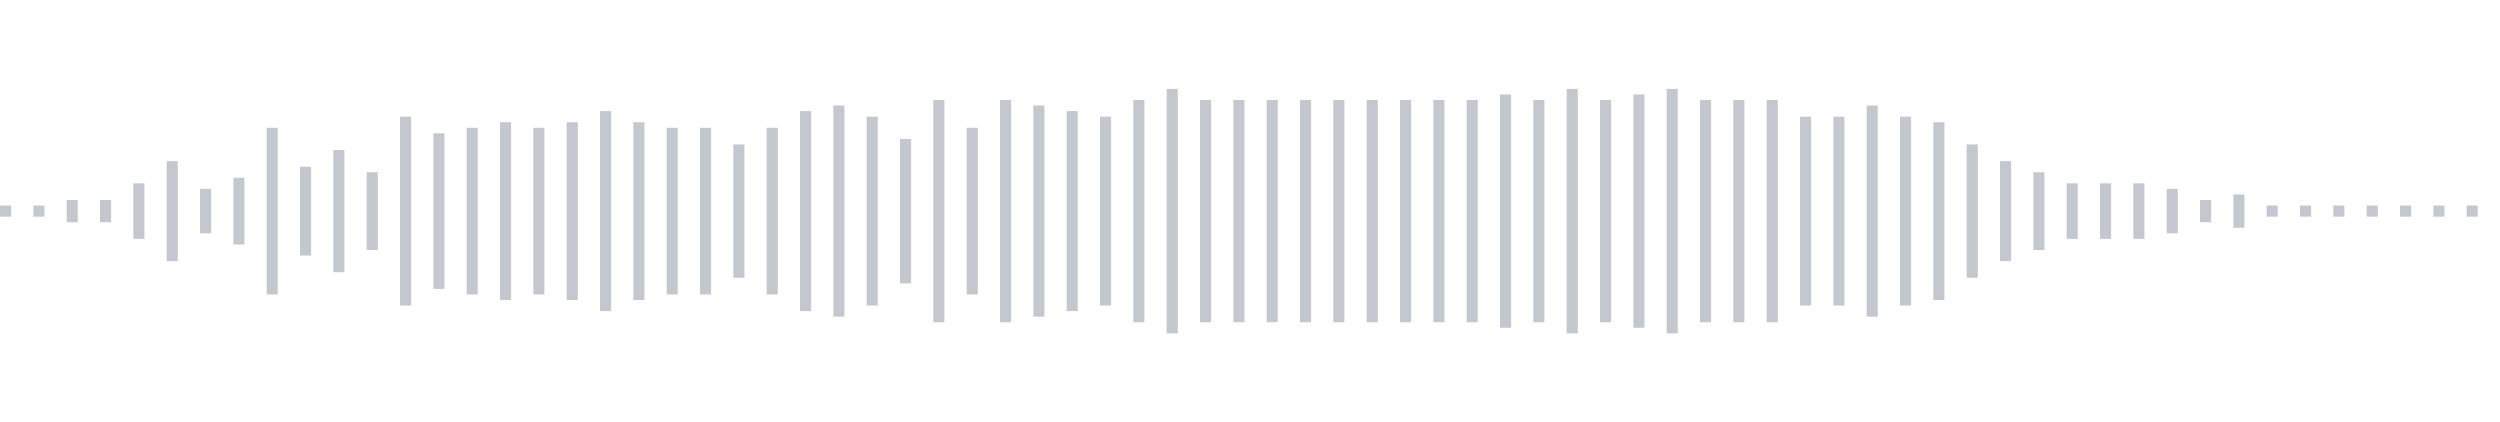 <svg xmlns="http://www.w3.org/2000/svg" xmlns:xlink="http://www.w3/org/1999/xlink" viewBox="0 0 225 38" preserveAspectRatio="none" width="100%" height="100%" fill="#C4C8CE"><g id="waveform-53883e93-f015-4fb8-a37b-058f86600f3d"><rect x="0" y="18.5" width="1" height="1"/><rect x="3" y="18.5" width="1" height="1"/><rect x="6" y="18.0" width="1" height="2"/><rect x="9" y="18.0" width="1" height="2"/><rect x="12" y="16.5" width="1" height="5"/><rect x="15" y="14.5" width="1" height="9"/><rect x="18" y="17.0" width="1" height="4"/><rect x="21" y="16.0" width="1" height="6"/><rect x="24" y="11.5" width="1" height="15"/><rect x="27" y="15.0" width="1" height="8"/><rect x="30" y="13.5" width="1" height="11"/><rect x="33" y="15.5" width="1" height="7"/><rect x="36" y="10.5" width="1" height="17"/><rect x="39" y="12.0" width="1" height="14"/><rect x="42" y="11.5" width="1" height="15"/><rect x="45" y="11.0" width="1" height="16"/><rect x="48" y="11.5" width="1" height="15"/><rect x="51" y="11.0" width="1" height="16"/><rect x="54" y="10.0" width="1" height="18"/><rect x="57" y="11.0" width="1" height="16"/><rect x="60" y="11.5" width="1" height="15"/><rect x="63" y="11.5" width="1" height="15"/><rect x="66" y="13.0" width="1" height="12"/><rect x="69" y="11.5" width="1" height="15"/><rect x="72" y="10.0" width="1" height="18"/><rect x="75" y="9.5" width="1" height="19"/><rect x="78" y="10.5" width="1" height="17"/><rect x="81" y="12.5" width="1" height="13"/><rect x="84" y="9.0" width="1" height="20"/><rect x="87" y="11.5" width="1" height="15"/><rect x="90" y="9.0" width="1" height="20"/><rect x="93" y="9.5" width="1" height="19"/><rect x="96" y="10.0" width="1" height="18"/><rect x="99" y="10.5" width="1" height="17"/><rect x="102" y="9.0" width="1" height="20"/><rect x="105" y="8.0" width="1" height="22"/><rect x="108" y="9.0" width="1" height="20"/><rect x="111" y="9.0" width="1" height="20"/><rect x="114" y="9.0" width="1" height="20"/><rect x="117" y="9.0" width="1" height="20"/><rect x="120" y="9.0" width="1" height="20"/><rect x="123" y="9.0" width="1" height="20"/><rect x="126" y="9.0" width="1" height="20"/><rect x="129" y="9.0" width="1" height="20"/><rect x="132" y="9.0" width="1" height="20"/><rect x="135" y="8.5" width="1" height="21"/><rect x="138" y="9.0" width="1" height="20"/><rect x="141" y="8.0" width="1" height="22"/><rect x="144" y="9.0" width="1" height="20"/><rect x="147" y="8.5" width="1" height="21"/><rect x="150" y="8.0" width="1" height="22"/><rect x="153" y="9.0" width="1" height="20"/><rect x="156" y="9.0" width="1" height="20"/><rect x="159" y="9.0" width="1" height="20"/><rect x="162" y="10.5" width="1" height="17"/><rect x="165" y="10.5" width="1" height="17"/><rect x="168" y="9.5" width="1" height="19"/><rect x="171" y="10.5" width="1" height="17"/><rect x="174" y="11.0" width="1" height="16"/><rect x="177" y="13.0" width="1" height="12"/><rect x="180" y="14.5" width="1" height="9"/><rect x="183" y="15.5" width="1" height="7"/><rect x="186" y="16.5" width="1" height="5"/><rect x="189" y="16.5" width="1" height="5"/><rect x="192" y="16.5" width="1" height="5"/><rect x="195" y="17.0" width="1" height="4"/><rect x="198" y="18.0" width="1" height="2"/><rect x="201" y="17.5" width="1" height="3"/><rect x="204" y="18.5" width="1" height="1"/><rect x="207" y="18.5" width="1" height="1"/><rect x="210" y="18.5" width="1" height="1"/><rect x="213" y="18.5" width="1" height="1"/><rect x="216" y="18.5" width="1" height="1"/><rect x="219" y="18.5" width="1" height="1"/><rect x="222" y="18.5" width="1" height="1"/></g></svg>
